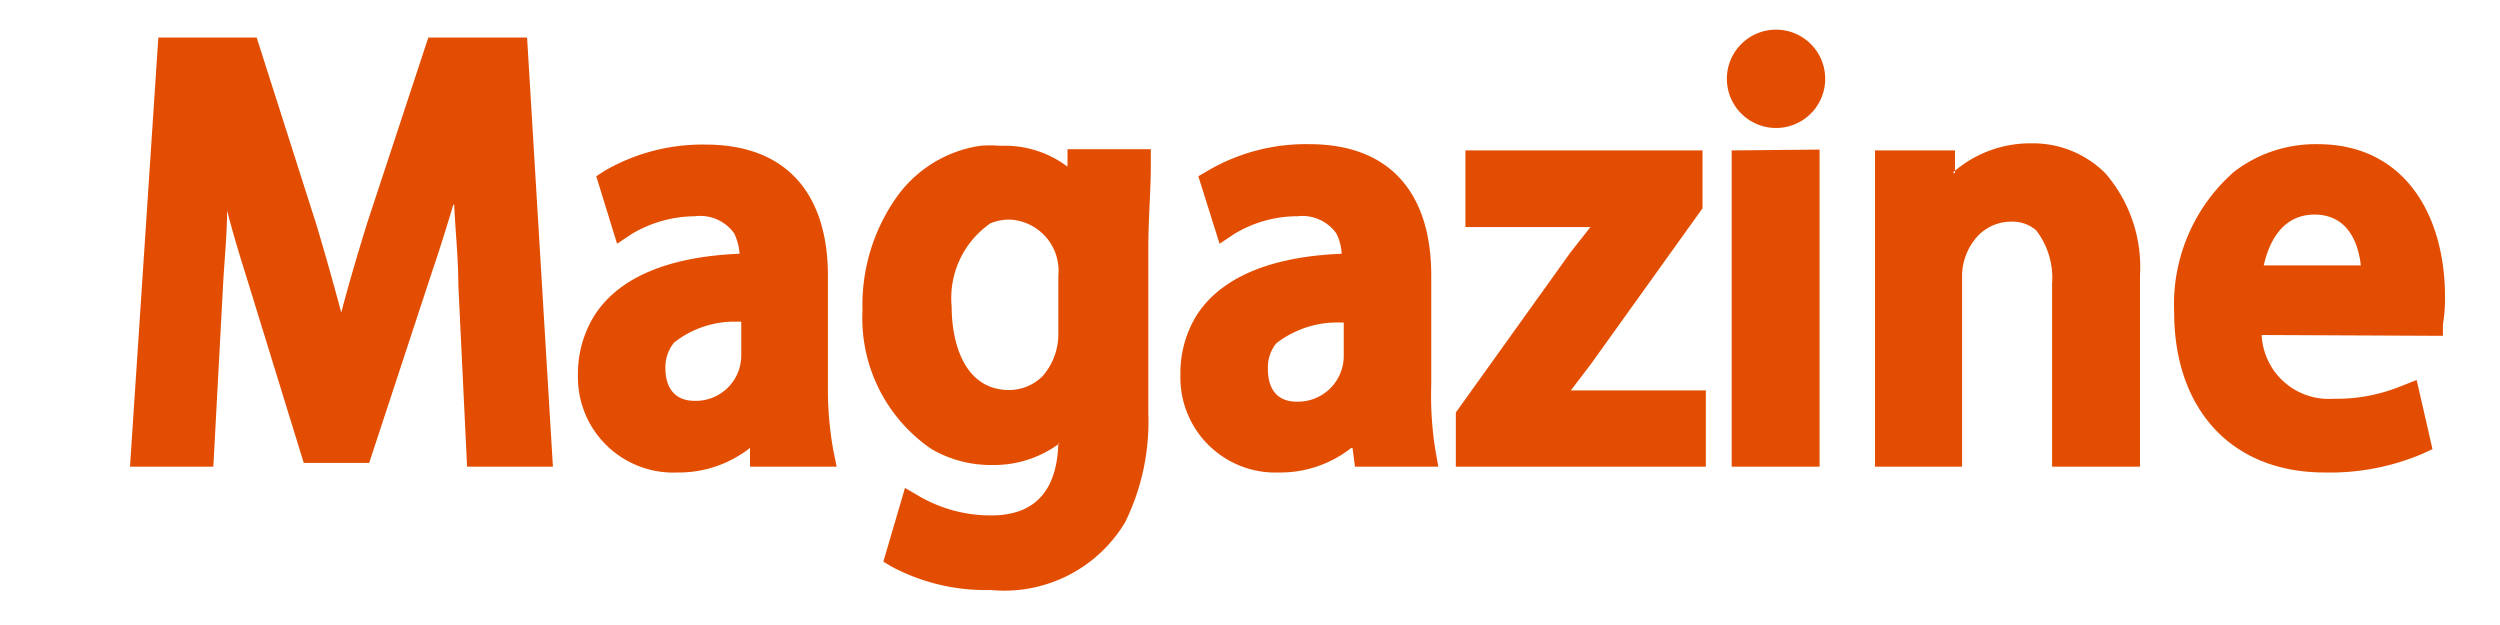 <svg id="e57adf16-031b-4fd0-9a22-c39f974dfbe0" data-name="Layer 1" xmlns="http://www.w3.org/2000/svg" viewBox="0 0 60 15"><path d="M10.88,4.91c-.16.54-.33,1.08-.51,1.61L8.86,11.11H7.29L5.9,6.6c-.16-.51-.31-1-.45-1.55,0,.62-.07,1.24-.1,1.86L5.12,11.2h-2L3.8.9H6.16L7.59,5.38h0c.21.7.41,1.41.6,2.12.19-.72.4-1.43.62-2.14h0L10.28.9h2.37l.62,10.3H11.21L11,6.84c0-.64-.07-1.28-.1-1.93ZM18,10.75a2.77,2.77,0,0,1-1.74.59A2.29,2.29,0,0,1,13.87,9a2.65,2.65,0,0,1,.41-1.45c.72-1.1,2.21-1.41,3.47-1.46a1.37,1.37,0,0,0-.13-.49,1,1,0,0,0-.94-.41,3,3,0,0,0-1.51.42l-.36.24-.5-1.62.2-.13a4.68,4.68,0,0,1,2.42-.63c2,0,2.94,1.24,2.94,3.15V9.23A8.33,8.33,0,0,0,20,10.81l.08.39H18L18,10.75Zm7.43-.11a2.64,2.64,0,0,1-1.62.52,2.83,2.83,0,0,1-1.45-.38A3.8,3.8,0,0,1,20.7,7.45a4.48,4.48,0,0,1,.82-2.72,3,3,0,0,1,2-1.23,2.59,2.59,0,0,1,.48,0A2.5,2.5,0,0,1,25.62,4l0-.42h2l0,.35c0,.66-.06,1.32-.06,2v4A5.47,5.47,0,0,1,27,12.54a3.38,3.38,0,0,1-3.22,1.62,4.8,4.8,0,0,1-2.36-.55l-.22-.13.52-1.77.36.21a3.41,3.41,0,0,0,1.71.45c1.14,0,1.58-.7,1.61-1.73Zm7,.11a2.75,2.75,0,0,1-1.74.59A2.28,2.28,0,0,1,28.33,9a2.64,2.64,0,0,1,.4-1.45c.72-1.1,2.21-1.41,3.47-1.46a1.19,1.19,0,0,0-.13-.49,1,1,0,0,0-.93-.41,2.93,2.93,0,0,0-1.51.42l-.36.24-.51-1.62L29,4.09a4.66,4.66,0,0,1,2.42-.63c2,0,2.93,1.24,2.93,3.15V9.23a8.34,8.34,0,0,0,.1,1.58l.07.39h-2l-.06-.45ZM37.7,9.37h3.24V11.2h-6V9.9l2.75-3.84h0l.48-.61h-3V3.61h5.69V5L38.18,8.74h0l-.48.63ZM43.8,2a1.18,1.18,0,0,1-2.35,0A1.18,1.18,0,1,1,43.8,2Zm-.13,1.59V11.2H41.56V3.61Zm3.2.55a2.81,2.81,0,0,1,1.87-.7,2.46,2.46,0,0,1,1.79.72,3.44,3.44,0,0,1,.83,2.45V11.2H49.25V6.81a1.87,1.87,0,0,0-.38-1.28.87.87,0,0,0-.62-.21,1.1,1.1,0,0,0-.78.34,1.43,1.43,0,0,0-.38,1V11.2H45V5.89c0-.65,0-1.29,0-1.94l0-.34h1.92l0,.55Zm7.41,3.9A1.61,1.61,0,0,0,56,9.57a4.09,4.09,0,0,0,1.62-.3L58,9.12l.38,1.66-.24.11a5.67,5.67,0,0,1-2.34.45c-2.31,0-3.62-1.59-3.62-3.84a4.23,4.23,0,0,1,1.44-3.38,3.21,3.21,0,0,1,2-.66c2.12,0,3.06,1.74,3.06,3.66a3.78,3.78,0,0,1-.05.67l0,.27ZM17.79,7.72h-.11a2.34,2.34,0,0,0-1.5.5.93.93,0,0,0-.21.62c0,.46.22.78.7.78a1.09,1.09,0,0,0,1.12-1.09V7.72ZM25.4,8V6.62a1.23,1.23,0,0,0-1.17-1.35,1.18,1.18,0,0,0-.46.09,2.18,2.18,0,0,0-.93,2c0,.88.31,2,1.38,2a1.14,1.14,0,0,0,.8-.33A1.53,1.53,0,0,0,25.4,8Zm6.85-.26h-.11a2.39,2.39,0,0,0-1.51.5.92.92,0,0,0-.2.62c0,.46.21.78.69.78a1.1,1.1,0,0,0,1.13-1.09V7.72ZM54.33,6.37h2.33c-.07-.63-.37-1.22-1.11-1.22s-1.08.6-1.22,1.22Z" style="fill:#e34d01;fill-rule:evenodd"/></svg>